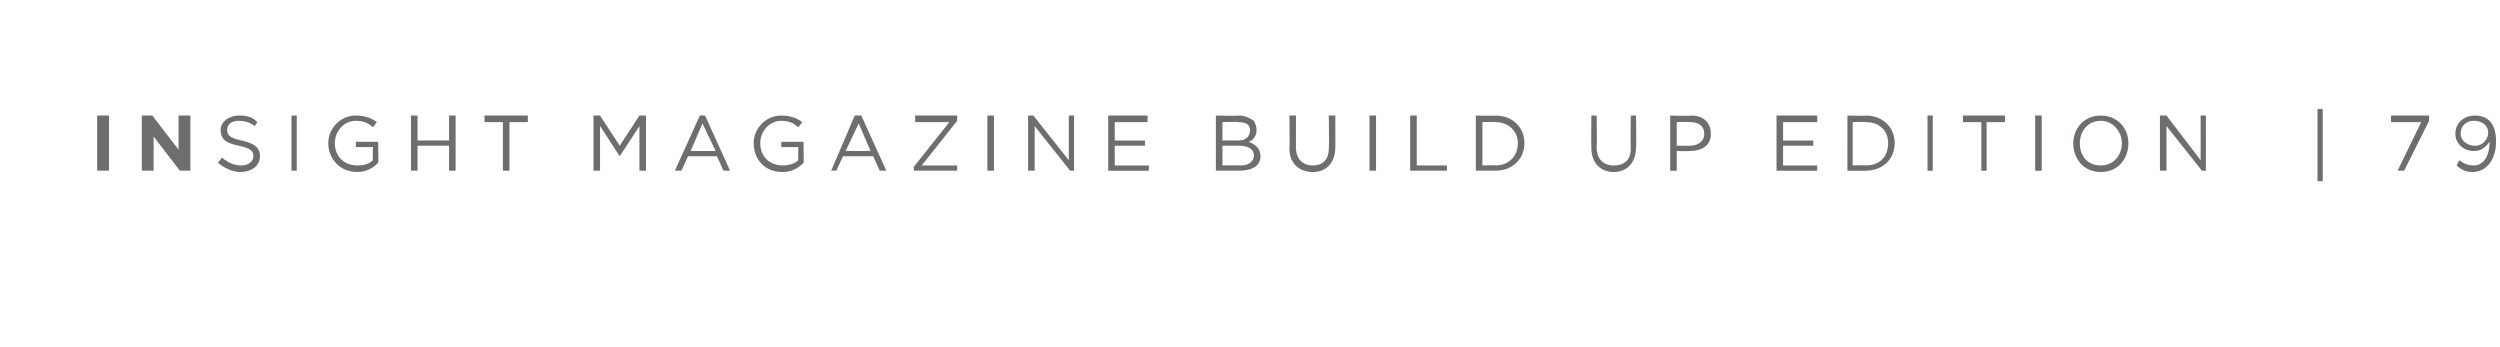 <?xml version="1.0" standalone="no"?><!DOCTYPE svg PUBLIC "-//W3C//DTD SVG 1.1//EN" "http://www.w3.org/Graphics/SVG/1.1/DTD/svg11.dtd"><svg xmlns="http://www.w3.org/2000/svg" version="1.1" width="190.4px" height="26.4px" viewBox="0 -1 190.4 26.4" style="top:-1px"><desc>INSIGHT magazine Build up EDITION 79</desc><defs/><g id="Polygon76005"><path d="m7.4 7.8h.9v4.2h-.9V7.8zm3.4 0h.8l2 2.6V7.8h.9v4.2h-.8l-2-2.6v2.6h-.9V7.8zm5.8 3.6l.3-.4c.5.4.9.6 1.5.6c.5 0 .9-.3.9-.7c0-.4-.2-.6-1.1-.8c-1-.2-1.4-.5-1.4-1.2c0-.6.6-1.1 1.4-1.1c.6 0 1 .1 1.4.5l-.2.3c-.4-.3-.8-.4-1.2-.4c-.6 0-.9.3-.9.7c0 .4.2.6 1.1.8c.9.2 1.4.5 1.4 1.2c0 .7-.6 1.2-1.5 1.2c-.6 0-1.2-.3-1.7-.7zm5.6-3.6h.4v4.2h-.4V7.8zM25 9.9c0-1.1.9-2.1 2.1-2.1c.7 0 1.2.2 1.6.5l-.3.4c-.3-.3-.7-.5-1.3-.5c-.9 0-1.6.8-1.6 1.7c0 1 .7 1.7 1.7 1.7c.5 0 .9-.1 1.2-.4c-.02.03 0-1 0-1h-1.3v-.4h1.7s.04 1.64 0 1.6c-.4.4-.9.7-1.6.7c-1.3 0-2.2-1-2.2-2.2zm6.3-2.1h.5v1.9h2.4V7.8h.5v4.2h-.5v-1.9h-2.4v1.9h-.5V7.8zm7 .5h-1.4v-.5h3.3v.5h-1.4v3.7h-.5V8.3zm6.9-.5h.5l1.5 2.3l1.5-2.3h.5v4.2h-.5V8.6l-1.5 2.3l-1.5-2.3v3.4h-.5V7.8zm8.1 0h.4l1.9 4.2h-.5l-.5-1.1h-2.2l-.5 1.1h-.5l1.9-4.2zm1.2 2.7l-1-2.1l-.9 2.1h1.9zm2.9-.6c0-1.1.9-2.1 2.1-2.1c.7 0 1.2.2 1.6.5l-.3.4c-.3-.3-.7-.5-1.3-.5c-.9 0-1.6.8-1.6 1.7c0 1 .7 1.7 1.7 1.7c.4 0 .9-.1 1.2-.4c-.03.03 0-1 0-1h-1.3v-.4h1.7s.02 1.64 0 1.6c-.4.4-.9.7-1.6.7c-1.4 0-2.2-1-2.2-2.2zm7.7-2.1h.5l1.9 4.2h-.5l-.5-1.1h-2.3l-.5 1.1h-.4l1.8-4.2zm1.2 2.7l-.9-2.1l-1 2.1h1.9zm3.3 1.2l2.7-3.4h-2.6v-.5h3.2v.4l-2.7 3.4h2.7v.4h-3.3v-.3zm5.6-3.9h.5v4.2h-.5V7.8zm3.1 0h.4l2.7 3.4V7.8h.4v4.2h-.3l-2.7-3.4v3.4h-.5V7.8zm6.1 0h3v.5h-2.5v1.4h2.3v.4h-2.3v1.5h2.6v.4h-3.1V7.8zm8.2 0s1.76.04 1.8 0c.4 0 .8.2 1.1.4c.1.2.2.4.2.7c0 .5-.3.8-.6.9c.5.2.9.5.9 1.1c0 .7-.6 1.1-1.6 1.1h-1.8V7.8zm2.6 1.1c0-.4-.3-.6-.9-.6c.02-.04-1.2 0-1.2 0v1.4h1.2c.6 0 .9-.3.9-.8zm-.8 1.2h-1.3v1.5s1.35-.02 1.4 0c.6 0 1-.3 1-.8c0-.4-.4-.7-1.1-.7zm3.8.2c.04-.04 0-2.5 0-2.5h.5v2.4c0 .9.5 1.4 1.3 1.4c.7 0 1.2-.4 1.2-1.3c.04-.04 0-2.5 0-2.5h.5v2.4c0 1.2-.7 1.9-1.7 1.9c-1.1 0-1.8-.7-1.8-1.8zm6.1-2.5h.5v4.2h-.5V7.8zm3.1 0h.5v3.8h2.3v.4h-2.8V7.8zm5 0s1.47.04 1.5 0c1.3 0 2.2.9 2.2 2.1c0 1.2-.9 2.1-2.2 2.1h-1.5V7.8zm.5.5v3.3s.97-.03 1 0c1 0 1.7-.7 1.7-1.7c0-.9-.7-1.6-1.7-1.6c-.03-.03-1 0-1 0zm8.3 2c-.03-.04 0-2.5 0-2.5h.4s.04 2.43 0 2.4c0 .9.5 1.4 1.3 1.4c.8 0 1.3-.4 1.3-1.3c-.03-.04 0-2.5 0-2.5h.4s.04 2.42 0 2.4c0 1.2-.7 1.9-1.7 1.9c-1 0-1.7-.7-1.7-1.8zm6-2.5s1.56.04 1.6 0c.9 0 1.5.5 1.5 1.4c0 .9-.7 1.3-1.6 1.3c-.02.03-1 0-1 0v1.5h-.5V7.8zm1.5 2.3c.7 0 1.1-.4 1.1-.9c0-.6-.4-.9-1.1-.9c.03-.03-1 0-1 0v1.8h1zm6.6-2.3h3.1v.5h-2.6v1.4h2.3v.4h-2.3v1.5h2.6v.4h-3.1V7.8zm5.4 0s1.42.04 1.4 0c1.3 0 2.2.9 2.2 2.1c0 1.2-.9 2.1-2.2 2.1h-1.4V7.8zm.4.5v3.3s1.02-.03 1 0c1.1 0 1.7-.7 1.7-1.7c0-.9-.6-1.6-1.7-1.6c.02-.03-1 0-1 0zm5.7-.5h.4v4.2h-.4V7.8zm4.1.5h-1.4v-.5h3.2v.5h-1.4v3.7h-.4V8.3zm4.1-.5h.5v4.2h-.5V7.8zm2.9 2.1c0-1.1.8-2.1 2.1-2.1c1.3 0 2.1 1 2.1 2.1c0 1.2-.8 2.2-2.1 2.2c-1.3 0-2.1-1-2.1-2.2zm3.7 0c0-.9-.7-1.7-1.6-1.7c-1 0-1.6.8-1.6 1.7c0 1 .6 1.7 1.6 1.7c.9 0 1.6-.7 1.6-1.7zm2.9-2.1h.5l2.6 3.4V7.8h.4v4.2h-.3L165 8.6v3.4h-.5V7.8zm12-.5h.4v5.5h-.4V7.3zm7.9 1h-2.3v-.5h2.9v.4l-1.9 3.8h-.5l1.8-3.7zm5.2 1.6v-.1c-.3.4-.6.7-1.2.7c-.8 0-1.4-.6-1.4-1.3c0-.8.6-1.4 1.5-1.4c.4 0 .8.1 1.1.4c.3.3.5.8.5 1.6c0 1.3-.7 2.3-1.8 2.3c-.5 0-.9-.2-1.2-.5l.2-.4c.4.3.7.4 1.1.4c.8 0 1.2-.8 1.2-1.7zm-.1-.8c0-.5-.4-.9-1.1-.9c-.6 0-1 .4-1 1c0 .5.5.9 1.1.9c.6 0 1-.5 1-1z" stroke="none" fill="#6d6e70"/></g></svg>